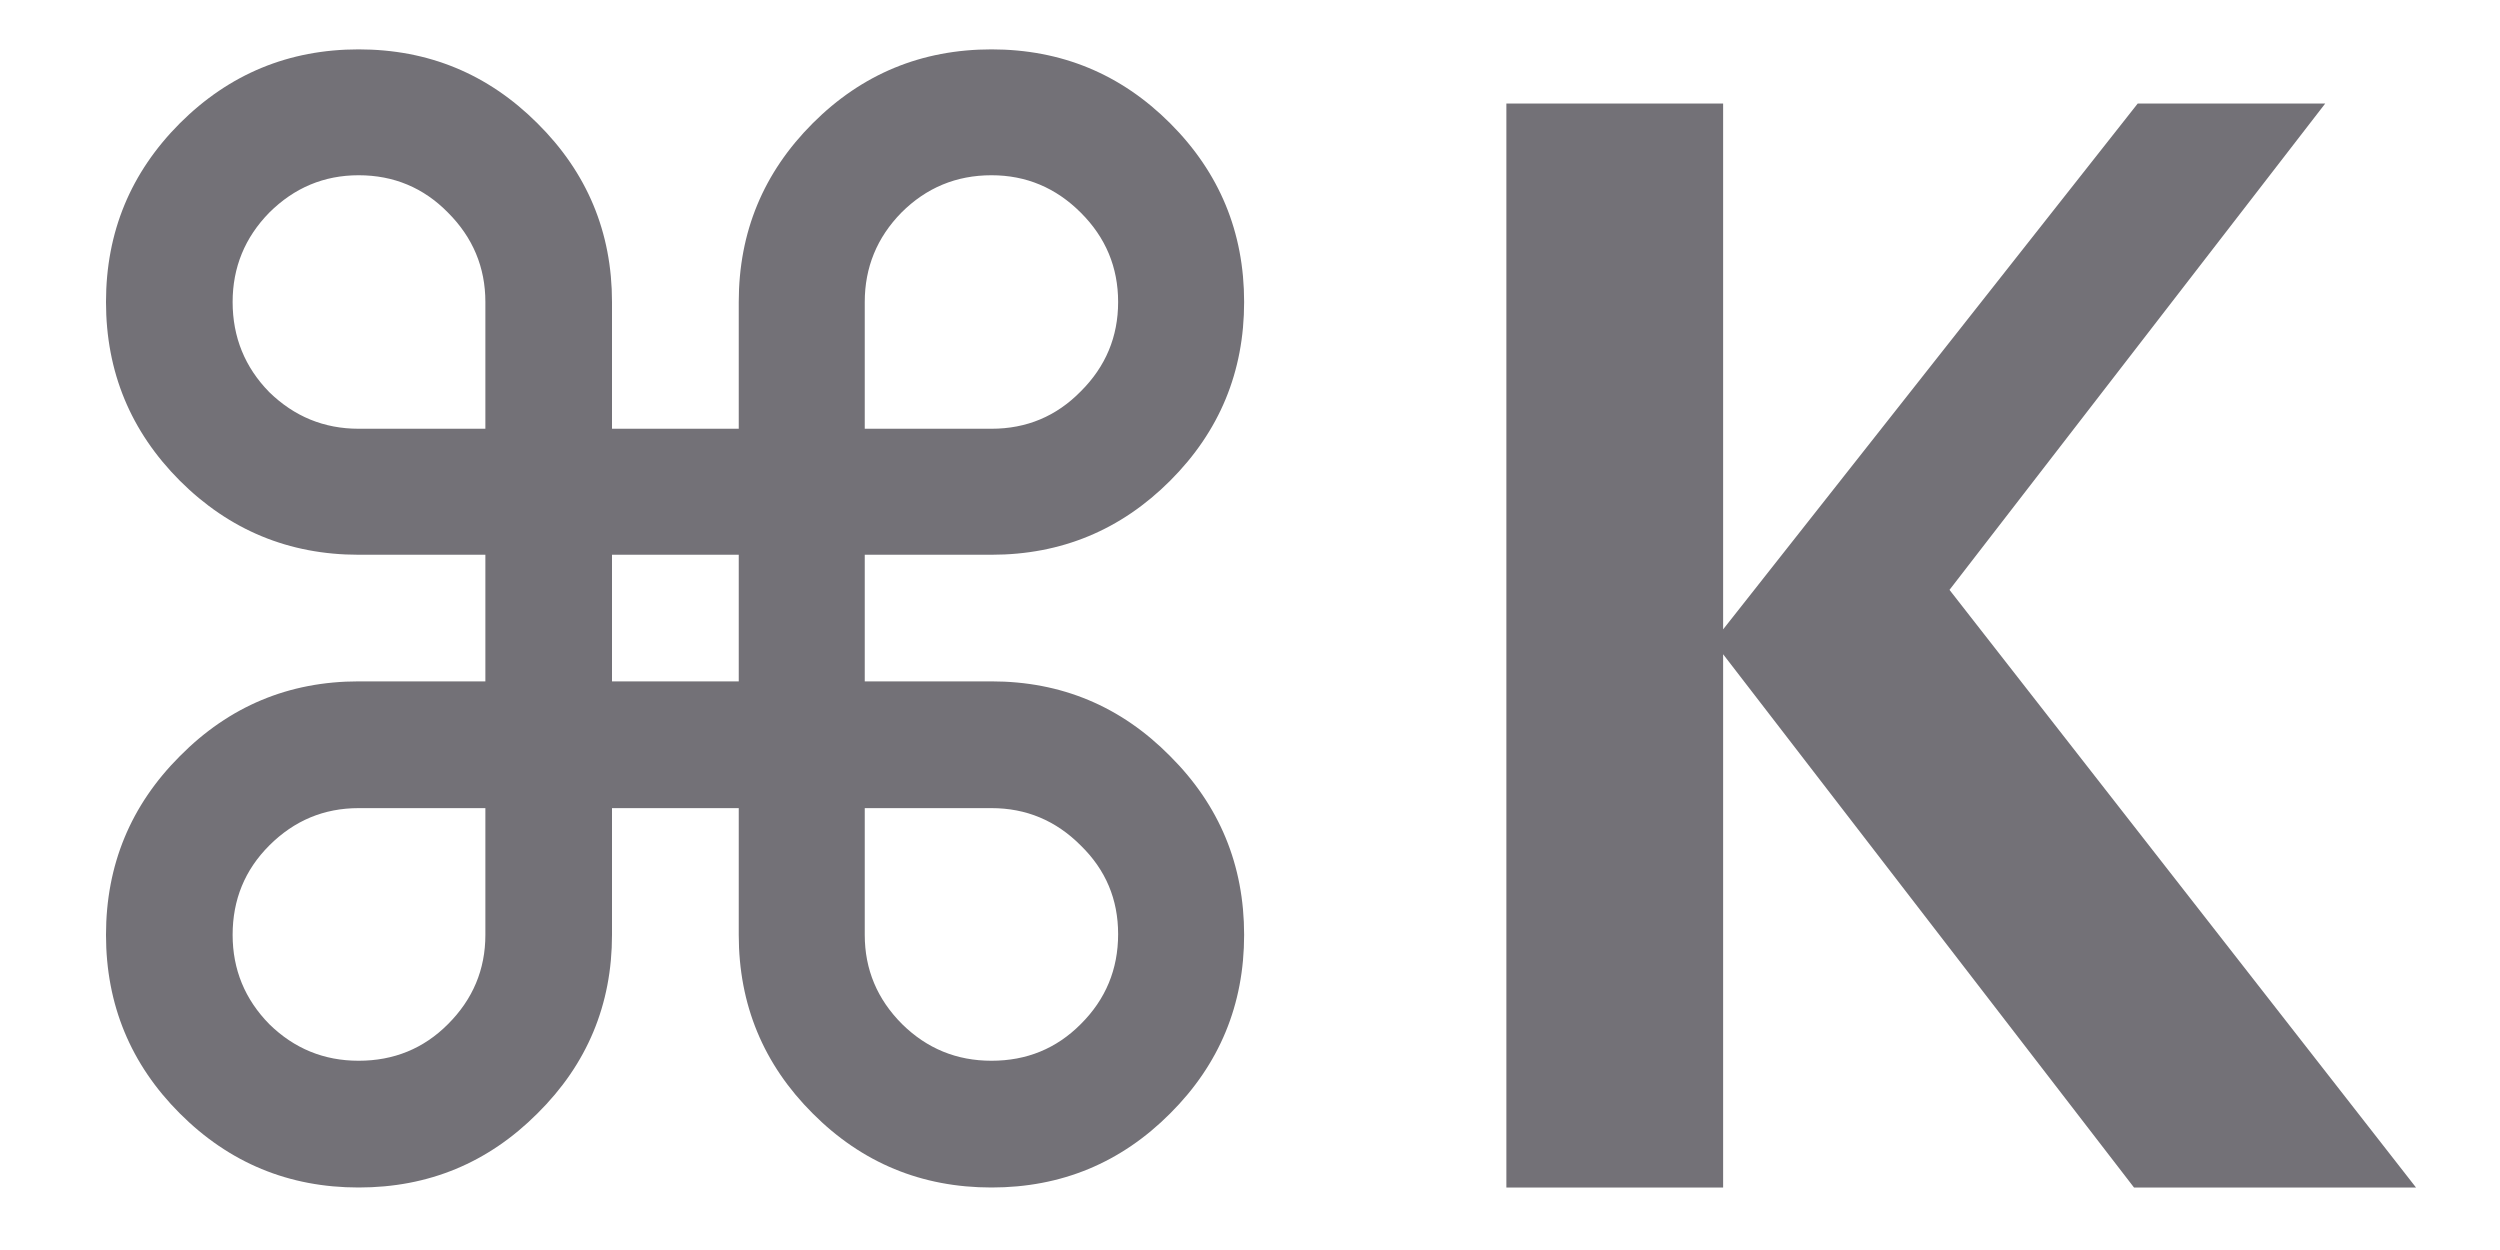 <svg width="20" height="10" viewBox="0 0 20 10" fill="none" xmlns="http://www.w3.org/2000/svg">
<path d="M3.883 4.438H2.869C2.311 4.438 1.834 4.24 1.439 3.846C1.045 3.451 0.848 2.975 0.848 2.416C0.848 1.857 1.045 1.381 1.439 0.986C1.834 0.592 2.311 0.395 2.869 0.395C3.428 0.395 3.904 0.592 4.299 0.986C4.697 1.381 4.896 1.857 4.896 2.416V3.43H5.91V2.416C5.91 1.857 6.107 1.381 6.502 0.986C6.896 0.592 7.373 0.395 7.932 0.395C8.49 0.395 8.967 0.592 9.361 0.986C9.756 1.381 9.953 1.857 9.953 2.416C9.953 2.975 9.756 3.451 9.361 3.846C8.967 4.24 8.49 4.438 7.932 4.438H6.918V5.451H7.932C8.49 5.451 8.967 5.65 9.361 6.049C9.756 6.443 9.953 6.92 9.953 7.479C9.953 8.037 9.756 8.514 9.361 8.908C8.967 9.303 8.49 9.5 7.932 9.5C7.373 9.5 6.896 9.303 6.502 8.908C6.107 8.514 5.91 8.037 5.91 7.479V6.465H4.896V7.479C4.896 8.037 4.697 8.514 4.299 8.908C3.904 9.303 3.428 9.5 2.869 9.5C2.311 9.5 1.834 9.303 1.439 8.908C1.045 8.514 0.848 8.037 0.848 7.479C0.848 6.92 1.045 6.443 1.439 6.049C1.834 5.65 2.311 5.451 2.869 5.451H3.883V4.438ZM4.896 5.451H5.91V4.438H4.896V5.451ZM3.883 3.43V2.416C3.883 2.139 3.783 1.9 3.584 1.701C3.389 1.502 3.15 1.402 2.869 1.402C2.592 1.402 2.354 1.502 2.154 1.701C1.959 1.9 1.861 2.139 1.861 2.416C1.861 2.697 1.959 2.938 2.154 3.137C2.354 3.332 2.592 3.43 2.869 3.43H3.883ZM6.918 3.43H7.932C8.213 3.43 8.451 3.33 8.646 3.131C8.846 2.932 8.945 2.693 8.945 2.416C8.945 2.139 8.846 1.9 8.646 1.701C8.447 1.502 8.209 1.402 7.932 1.402C7.65 1.402 7.41 1.502 7.211 1.701C7.016 1.9 6.918 2.139 6.918 2.416V3.43ZM6.918 6.465V7.479C6.918 7.756 7.018 7.994 7.217 8.193C7.416 8.389 7.654 8.486 7.932 8.486C8.213 8.486 8.451 8.389 8.646 8.193C8.846 7.994 8.945 7.754 8.945 7.473C8.945 7.195 8.846 6.959 8.646 6.764C8.447 6.564 8.209 6.465 7.932 6.465H6.918ZM3.883 6.465H2.869C2.592 6.465 2.354 6.564 2.154 6.764C1.959 6.959 1.861 7.197 1.861 7.479C1.861 7.756 1.959 7.994 2.154 8.193C2.354 8.389 2.592 8.486 2.869 8.486C3.15 8.486 3.389 8.389 3.584 8.193C3.783 7.994 3.883 7.756 3.883 7.479V6.465ZM12.051 9.5V0.828H13.785V5.035L17.102 0.828H18.602L15.596 4.719L19.328 9.5H17.072L13.785 5.234V9.5H12.051Z" fill="#737177"/>
</svg>
